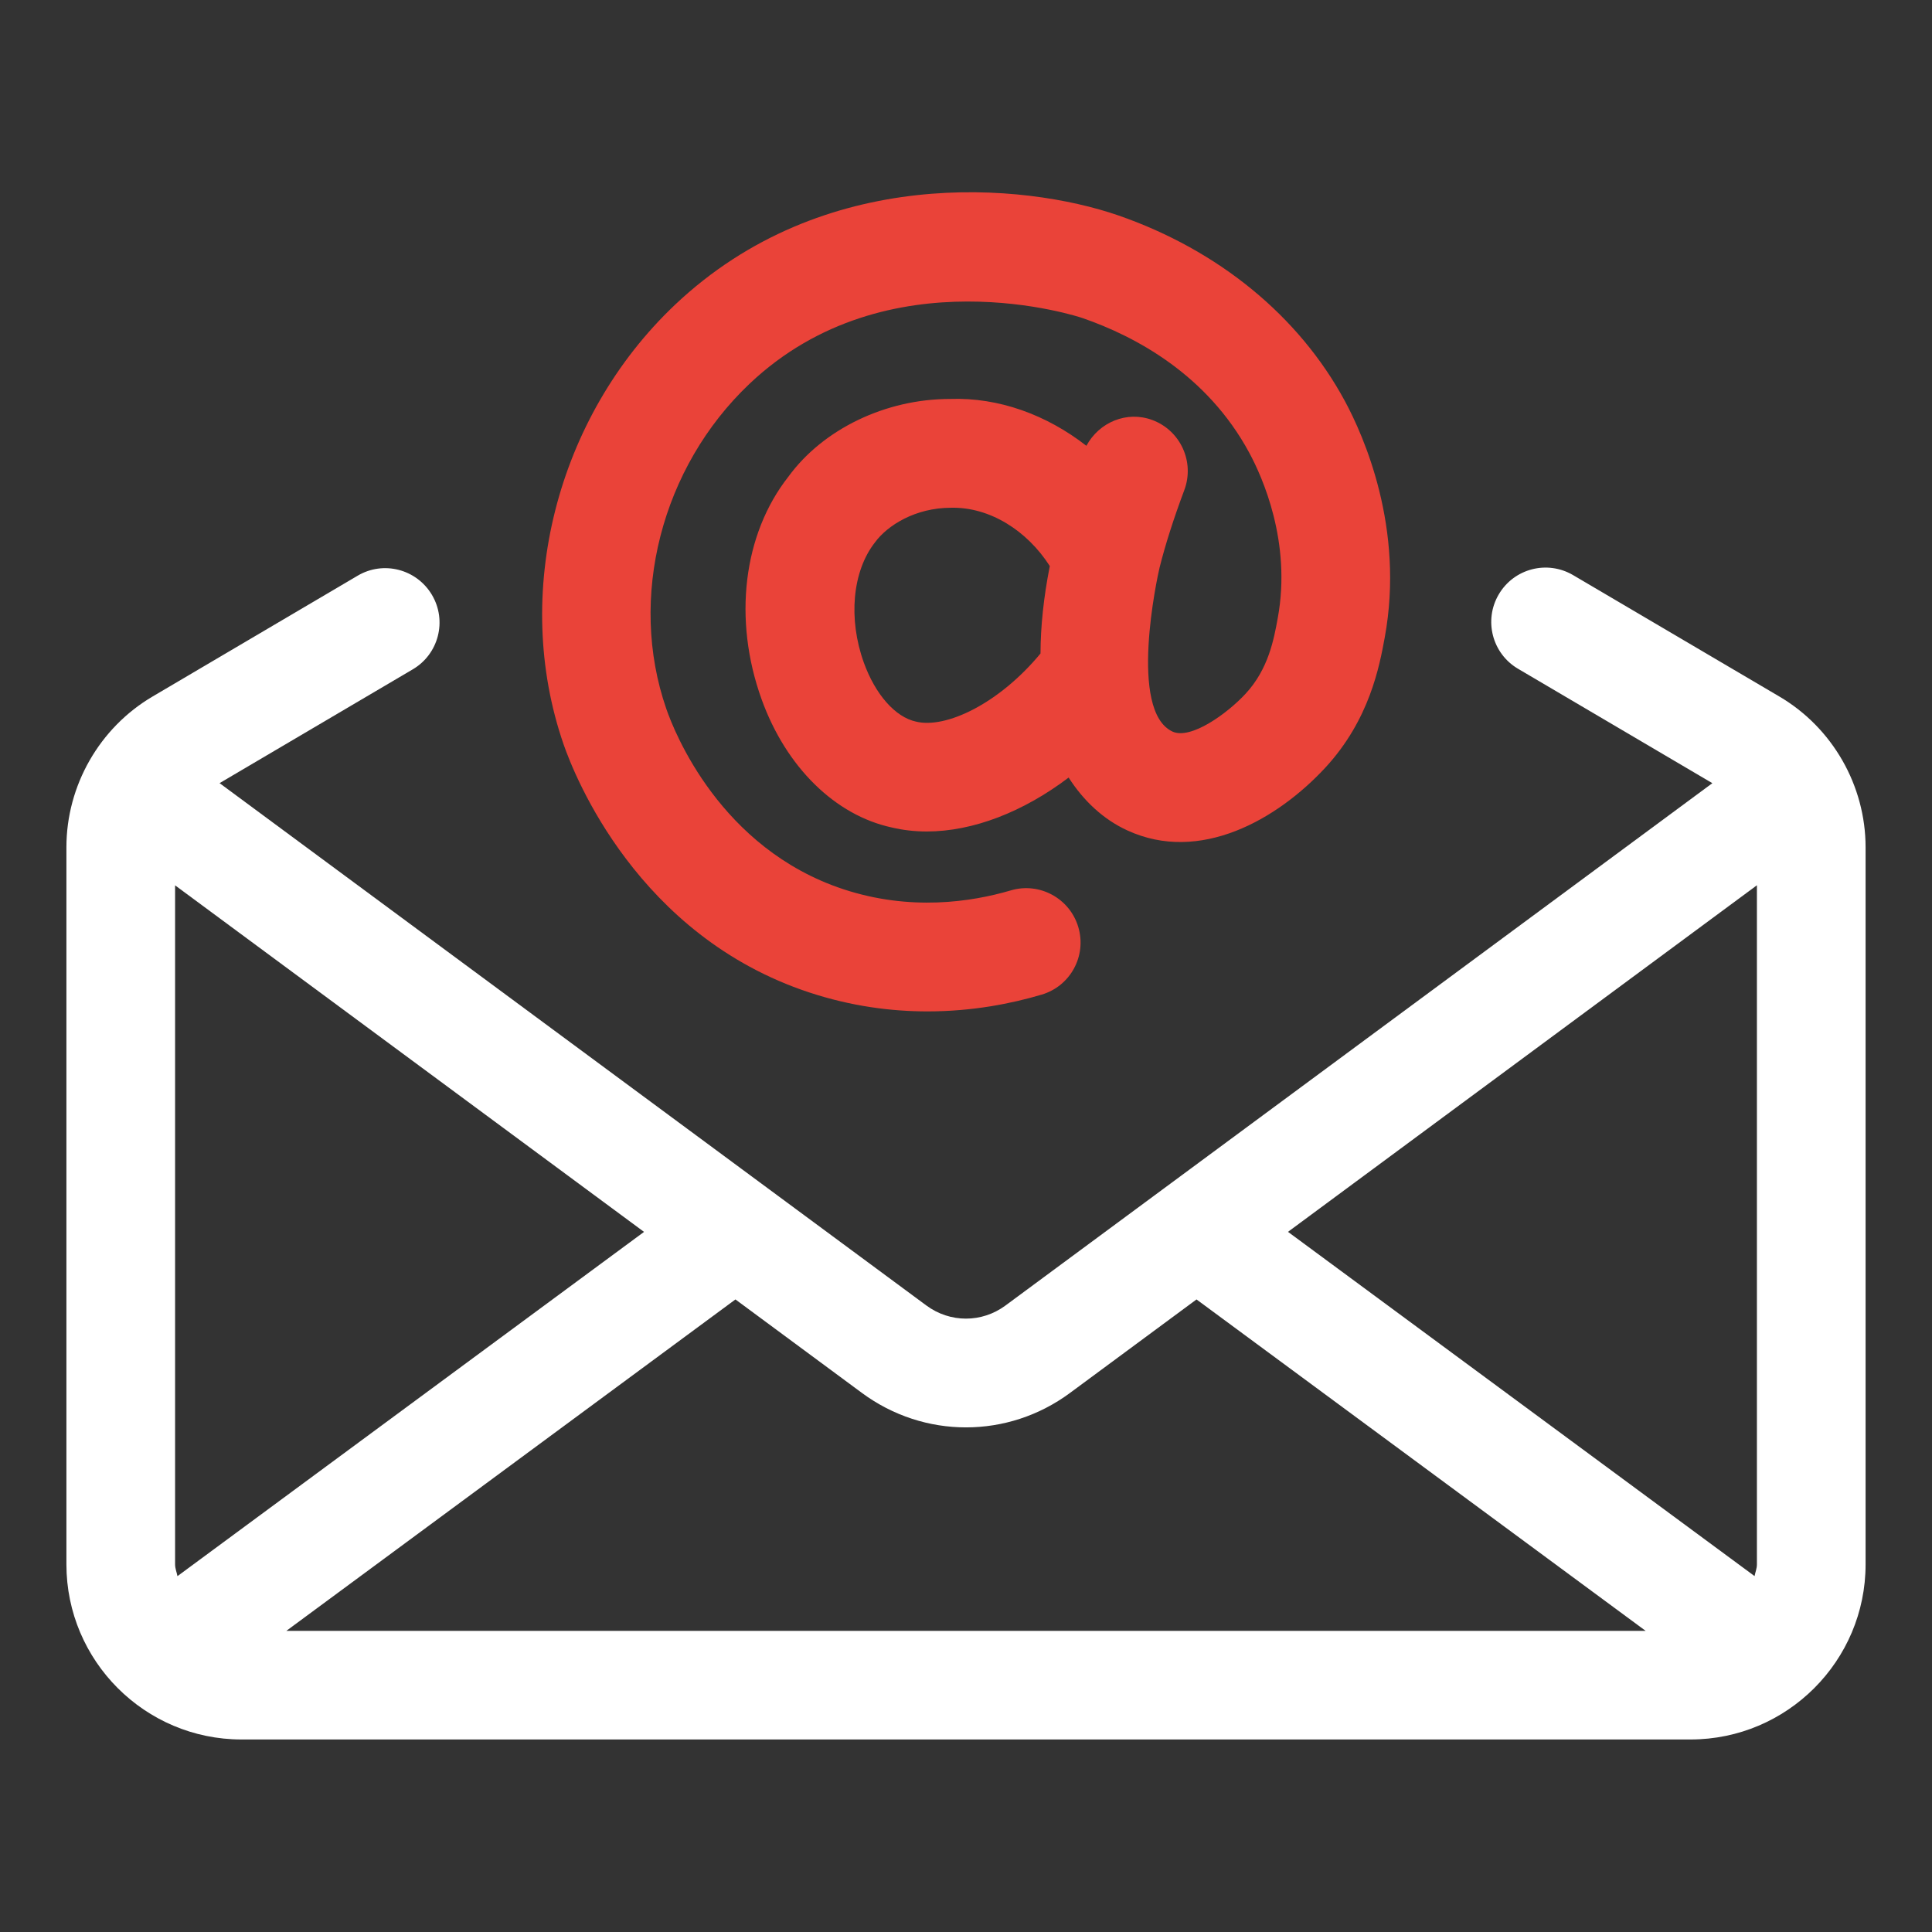 <svg width="80" height="80" viewBox="0 0 80 80" fill="none" xmlns="http://www.w3.org/2000/svg">
<rect x="0" y="0" width="80" height="80" fill="#333333" stroke="none"/>
<path d="M73.677 28.84L65.14 23.815C64.065 23.183 62.69 23.54 62.06 24.613C61.43 25.683 61.788 27.062 62.858 27.692L70.905 32.43L41.633 54.06C40.653 54.782 39.343 54.782 38.362 54.06L9.092 32.428L17.093 27.715C18.163 27.085 18.52 25.705 17.887 24.635C17.255 23.565 15.875 23.205 14.807 23.84L6.32 28.84C4.117 30.135 2.75 32.53 2.75 35.085V64.778C2.75 68.775 6.003 72.028 10 72.028H70C73.998 72.028 77.25 68.775 77.25 64.778V35.087C77.25 32.53 75.882 30.135 73.677 28.84ZM72.75 64.778C72.75 64.95 72.683 65.1 72.653 65.263L53.333 51.008L72.75 36.657V64.778ZM40 59.105C41.51 59.105 43.02 58.63 44.307 57.678L49.545 53.807L68.142 67.53H11.857L30.453 53.807L35.693 57.68C36.98 58.63 38.49 59.105 40 59.105ZM7.25 64.778V36.66L26.668 51.01L7.348 65.265C7.317 65.1 7.25 64.95 7.25 64.778Z" fill="white"/>
<path d="M33.51 41.095C35.245 41.667 36.9 41.88 38.405 41.88C40.265 41.88 41.89 41.555 43.133 41.185C44.325 40.833 45.005 39.58 44.65 38.388C44.295 37.195 43.04 36.517 41.853 36.87C40.22 37.35 37.695 37.735 34.92 36.82C29.818 35.133 27.918 30.302 27.59 29.35C26 24.762 27.383 19.355 31.033 15.895C36.76 10.463 44.753 13.143 44.83 13.172C47.013 13.928 49.978 15.508 51.725 18.74C52.273 19.753 53.485 22.45 52.91 25.587C52.748 26.48 52.523 27.703 51.578 28.725C50.803 29.562 49.305 30.633 48.555 30.295C46.708 29.445 47.925 23.878 48.015 23.505C48.253 22.552 48.598 21.473 49.04 20.293C49.475 19.13 48.885 17.832 47.723 17.395C46.66 16.995 45.51 17.485 44.985 18.46C43.343 17.18 41.358 16.448 39.338 16.52C36.66 16.52 34.078 17.775 32.648 19.735C30.773 22.115 30.345 25.648 31.535 28.953C32.548 31.767 34.585 33.76 36.93 34.265C37.398 34.375 37.88 34.43 38.375 34.43C40.293 34.43 42.38 33.615 44.25 32.197C44.865 33.157 45.685 33.928 46.675 34.383C49.675 35.77 52.885 33.945 54.888 31.777C56.713 29.795 57.12 27.587 57.338 26.402C58.173 21.86 56.46 18.035 55.685 16.6C53.785 13.085 50.453 10.357 46.308 8.92C42.375 7.562 34.083 6.807 27.94 12.63C23.03 17.29 21.183 24.6 23.338 30.825C23.79 32.127 26.395 38.745 33.51 41.095ZM37.928 29.88C37.073 29.695 36.245 28.758 35.768 27.433C35.12 25.633 35.288 23.66 36.23 22.46C36.753 21.745 37.915 21.025 39.38 21.025C40.973 20.988 42.525 21.962 43.47 23.44C43.213 24.738 43.088 25.948 43.085 27.06C41.36 29.145 39.158 30.183 37.928 29.88Z" fill="#EA4339"/>
</svg>
